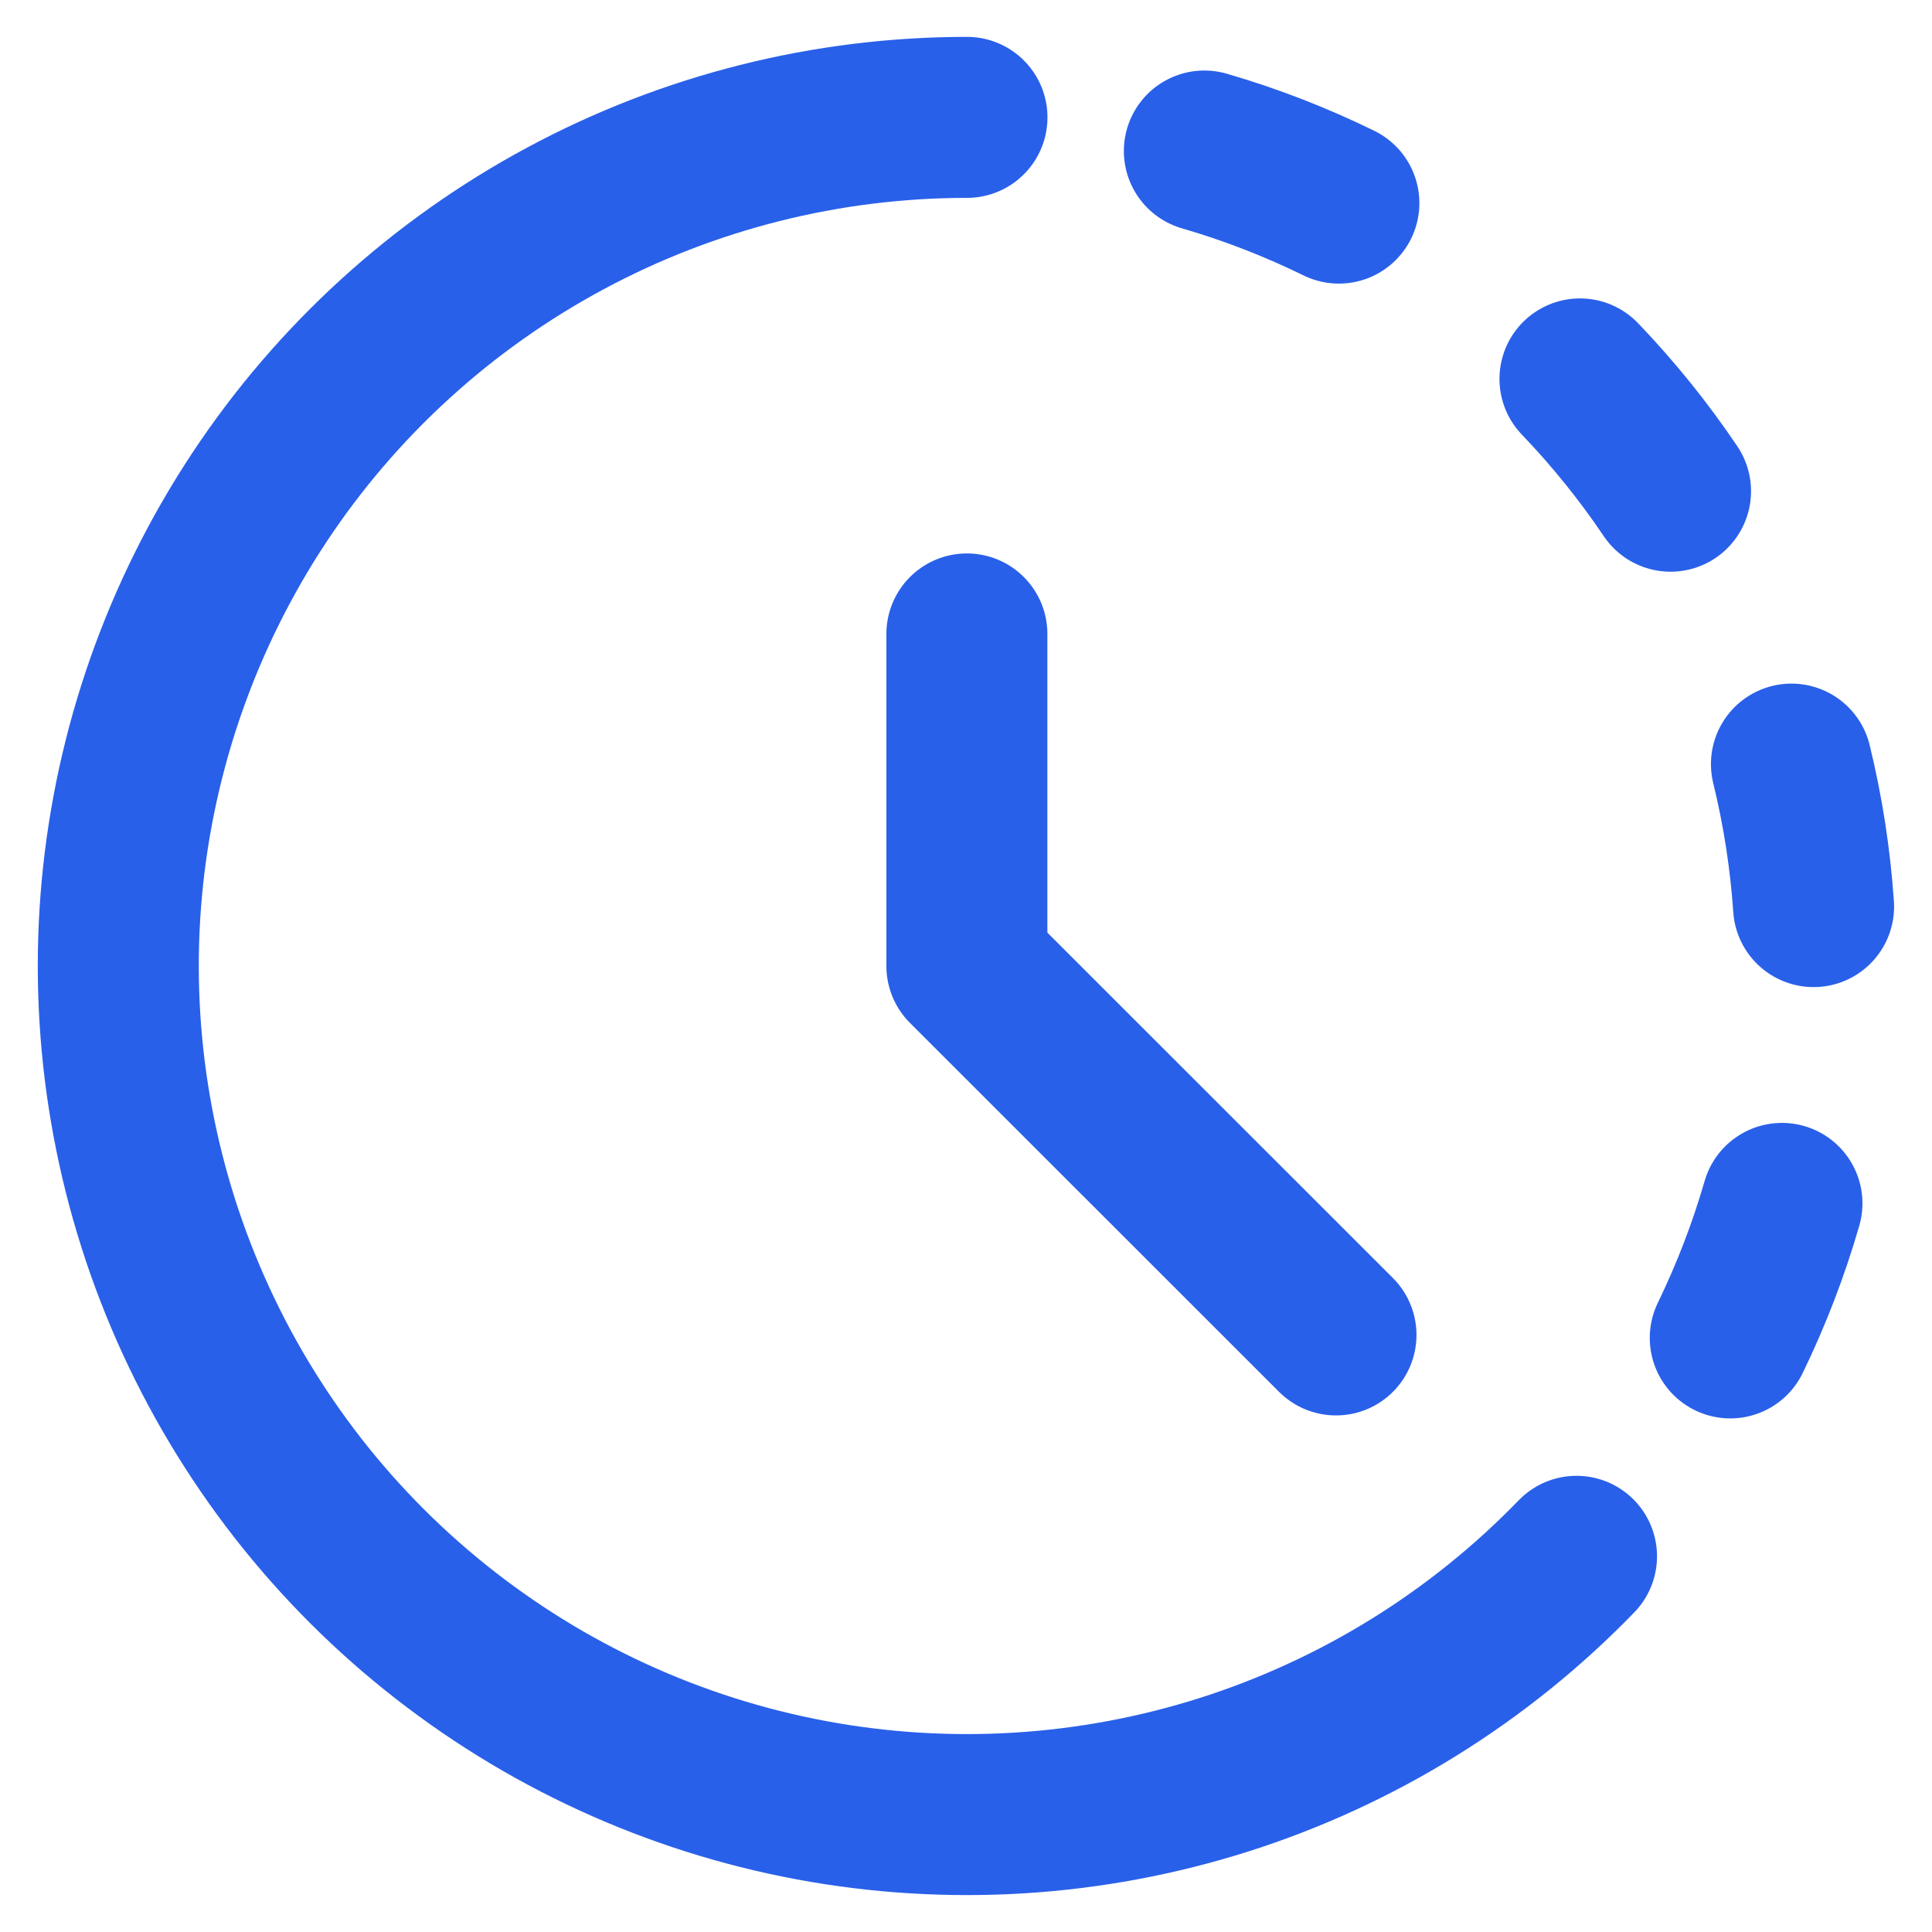 <svg width="24" height="24" viewBox="0 0 24 24" fill="none" xmlns="http://www.w3.org/2000/svg">
<g clip-path="url(#clip0_445_596)">
<path d="M19.584 19.333C18.373 20.584 16.872 21.515 15.213 22.044C13.554 22.572 11.791 22.682 10.079 22.363C8.368 22.044 6.763 21.306 5.406 20.215C4.049 19.125 2.984 17.715 2.305 16.112C1.626 14.509 1.354 12.763 1.514 11.03C1.675 9.296 2.262 7.63 3.223 6.178C4.184 4.727 5.49 3.537 7.024 2.713C8.557 1.889 10.271 1.458 12.012 1.458" stroke="#2960E9" stroke-width="2" stroke-linecap="round" stroke-linejoin="round"/>
<path d="M12.011 7.875V12L16.596 16.583" stroke="#2960E9" stroke-width="2" stroke-linecap="round" stroke-linejoin="round"/>
<path d="M14.961 1.876C15.536 2.043 16.095 2.26 16.632 2.523" stroke="#2960E9" stroke-width="2" stroke-linecap="round" stroke-linejoin="round"/>
<path d="M19.627 4.707C20.041 5.139 20.418 5.606 20.752 6.102" stroke="#2960E9" stroke-width="2" stroke-linecap="round" stroke-linejoin="round"/>
<path d="M22.254 9.492C22.396 10.073 22.488 10.665 22.529 11.262" stroke="#2960E9" stroke-width="2" stroke-linecap="round" stroke-linejoin="round"/>
<path d="M22.136 14.949C21.97 15.523 21.755 16.082 21.494 16.62" stroke="#2960E9" stroke-width="2" stroke-linecap="round" stroke-linejoin="round"/>
</g>
<defs>
<clipPath id="clip0_445_596">
<rect width="24" height="24" fill="white"/>
</clipPath>
</defs>
</svg>
